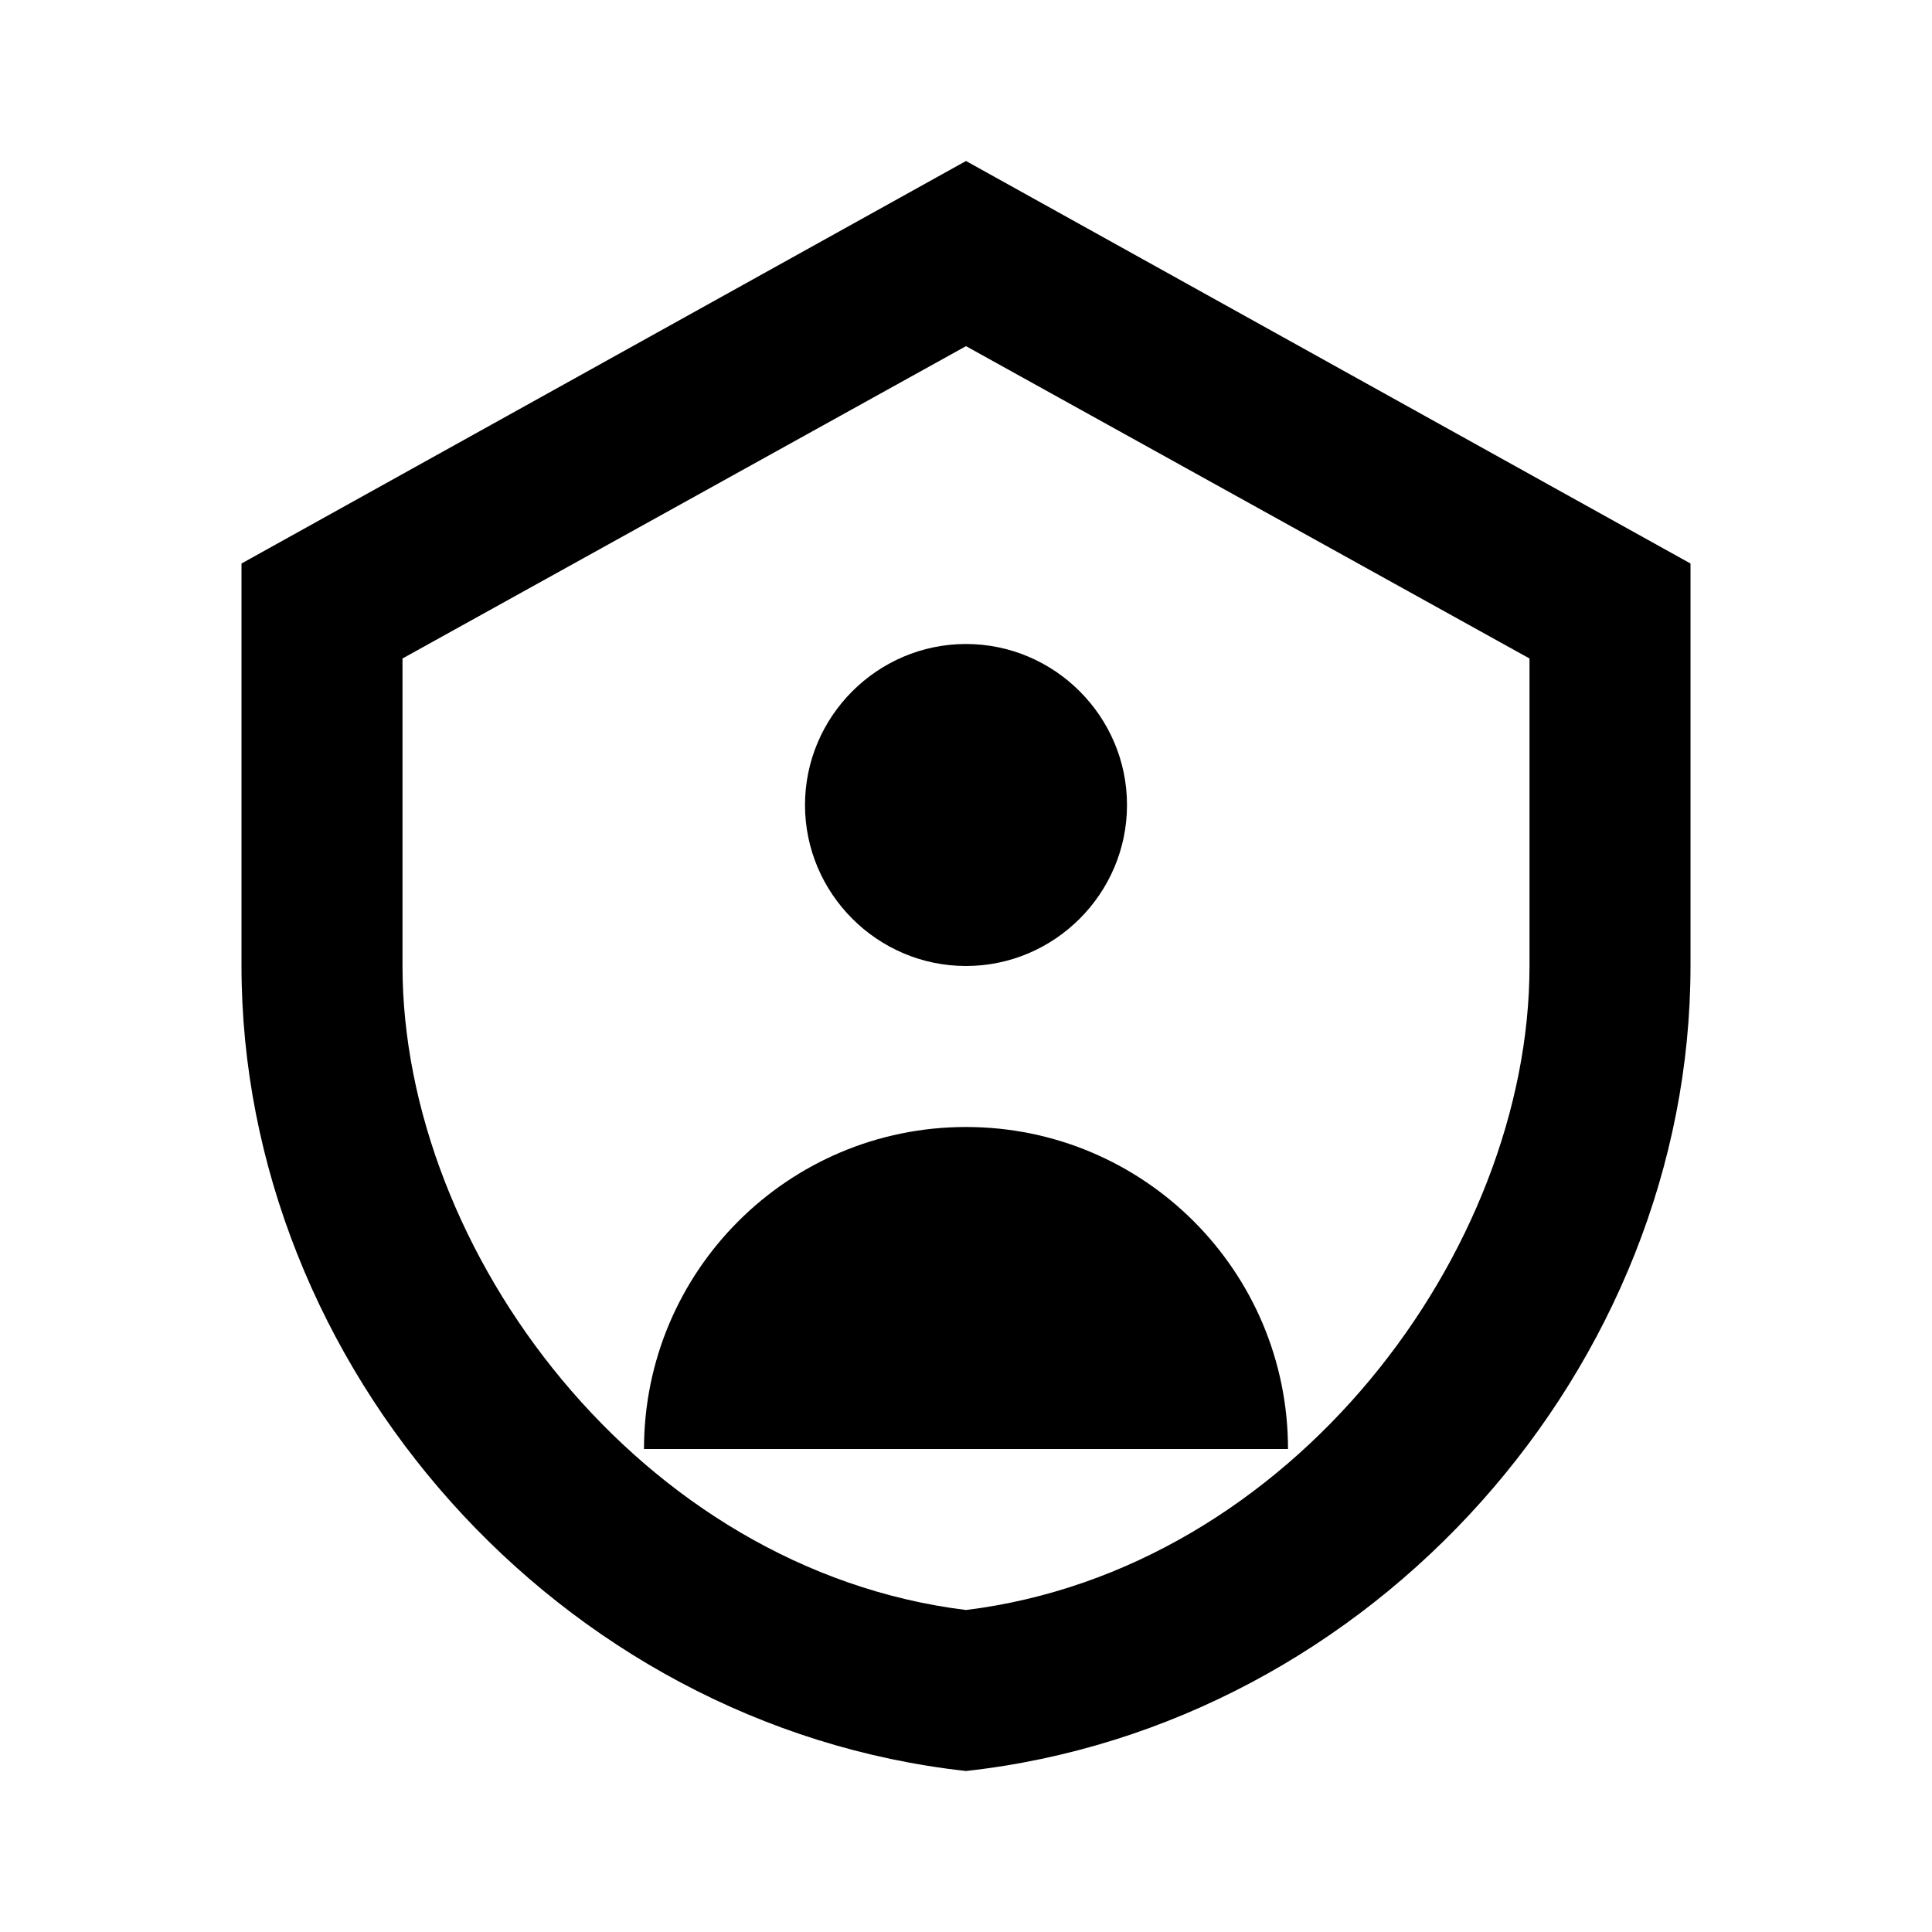 <?xml version="1.0" encoding="UTF-8"?>
<svg width="24" height="24" viewBox="0 0 24 24" fill="none" xmlns="http://www.w3.org/2000/svg">
  <path d="M12 2L3 7V12C3 16.97 6.93 21.44 12 22C17.07 21.44 21 16.97 21 12V7L12 2ZM12 20C7.95 19.5 5 15.54 5 12V8.18L12 4.3L19 8.18V12C19 15.54 16.05 19.5 12 20Z" fill="black"/>
  <path d="M12 12C10.9 12 10 11.1 10 10C10 8.9 10.9 8 12 8C13.1 8 14 8.9 14 10C14 11.1 13.1 12 12 12ZM12 14C14.21 14 16 15.79 16 18H8C8 15.79 9.79 14 12 14Z" fill="black"/>
</svg> 